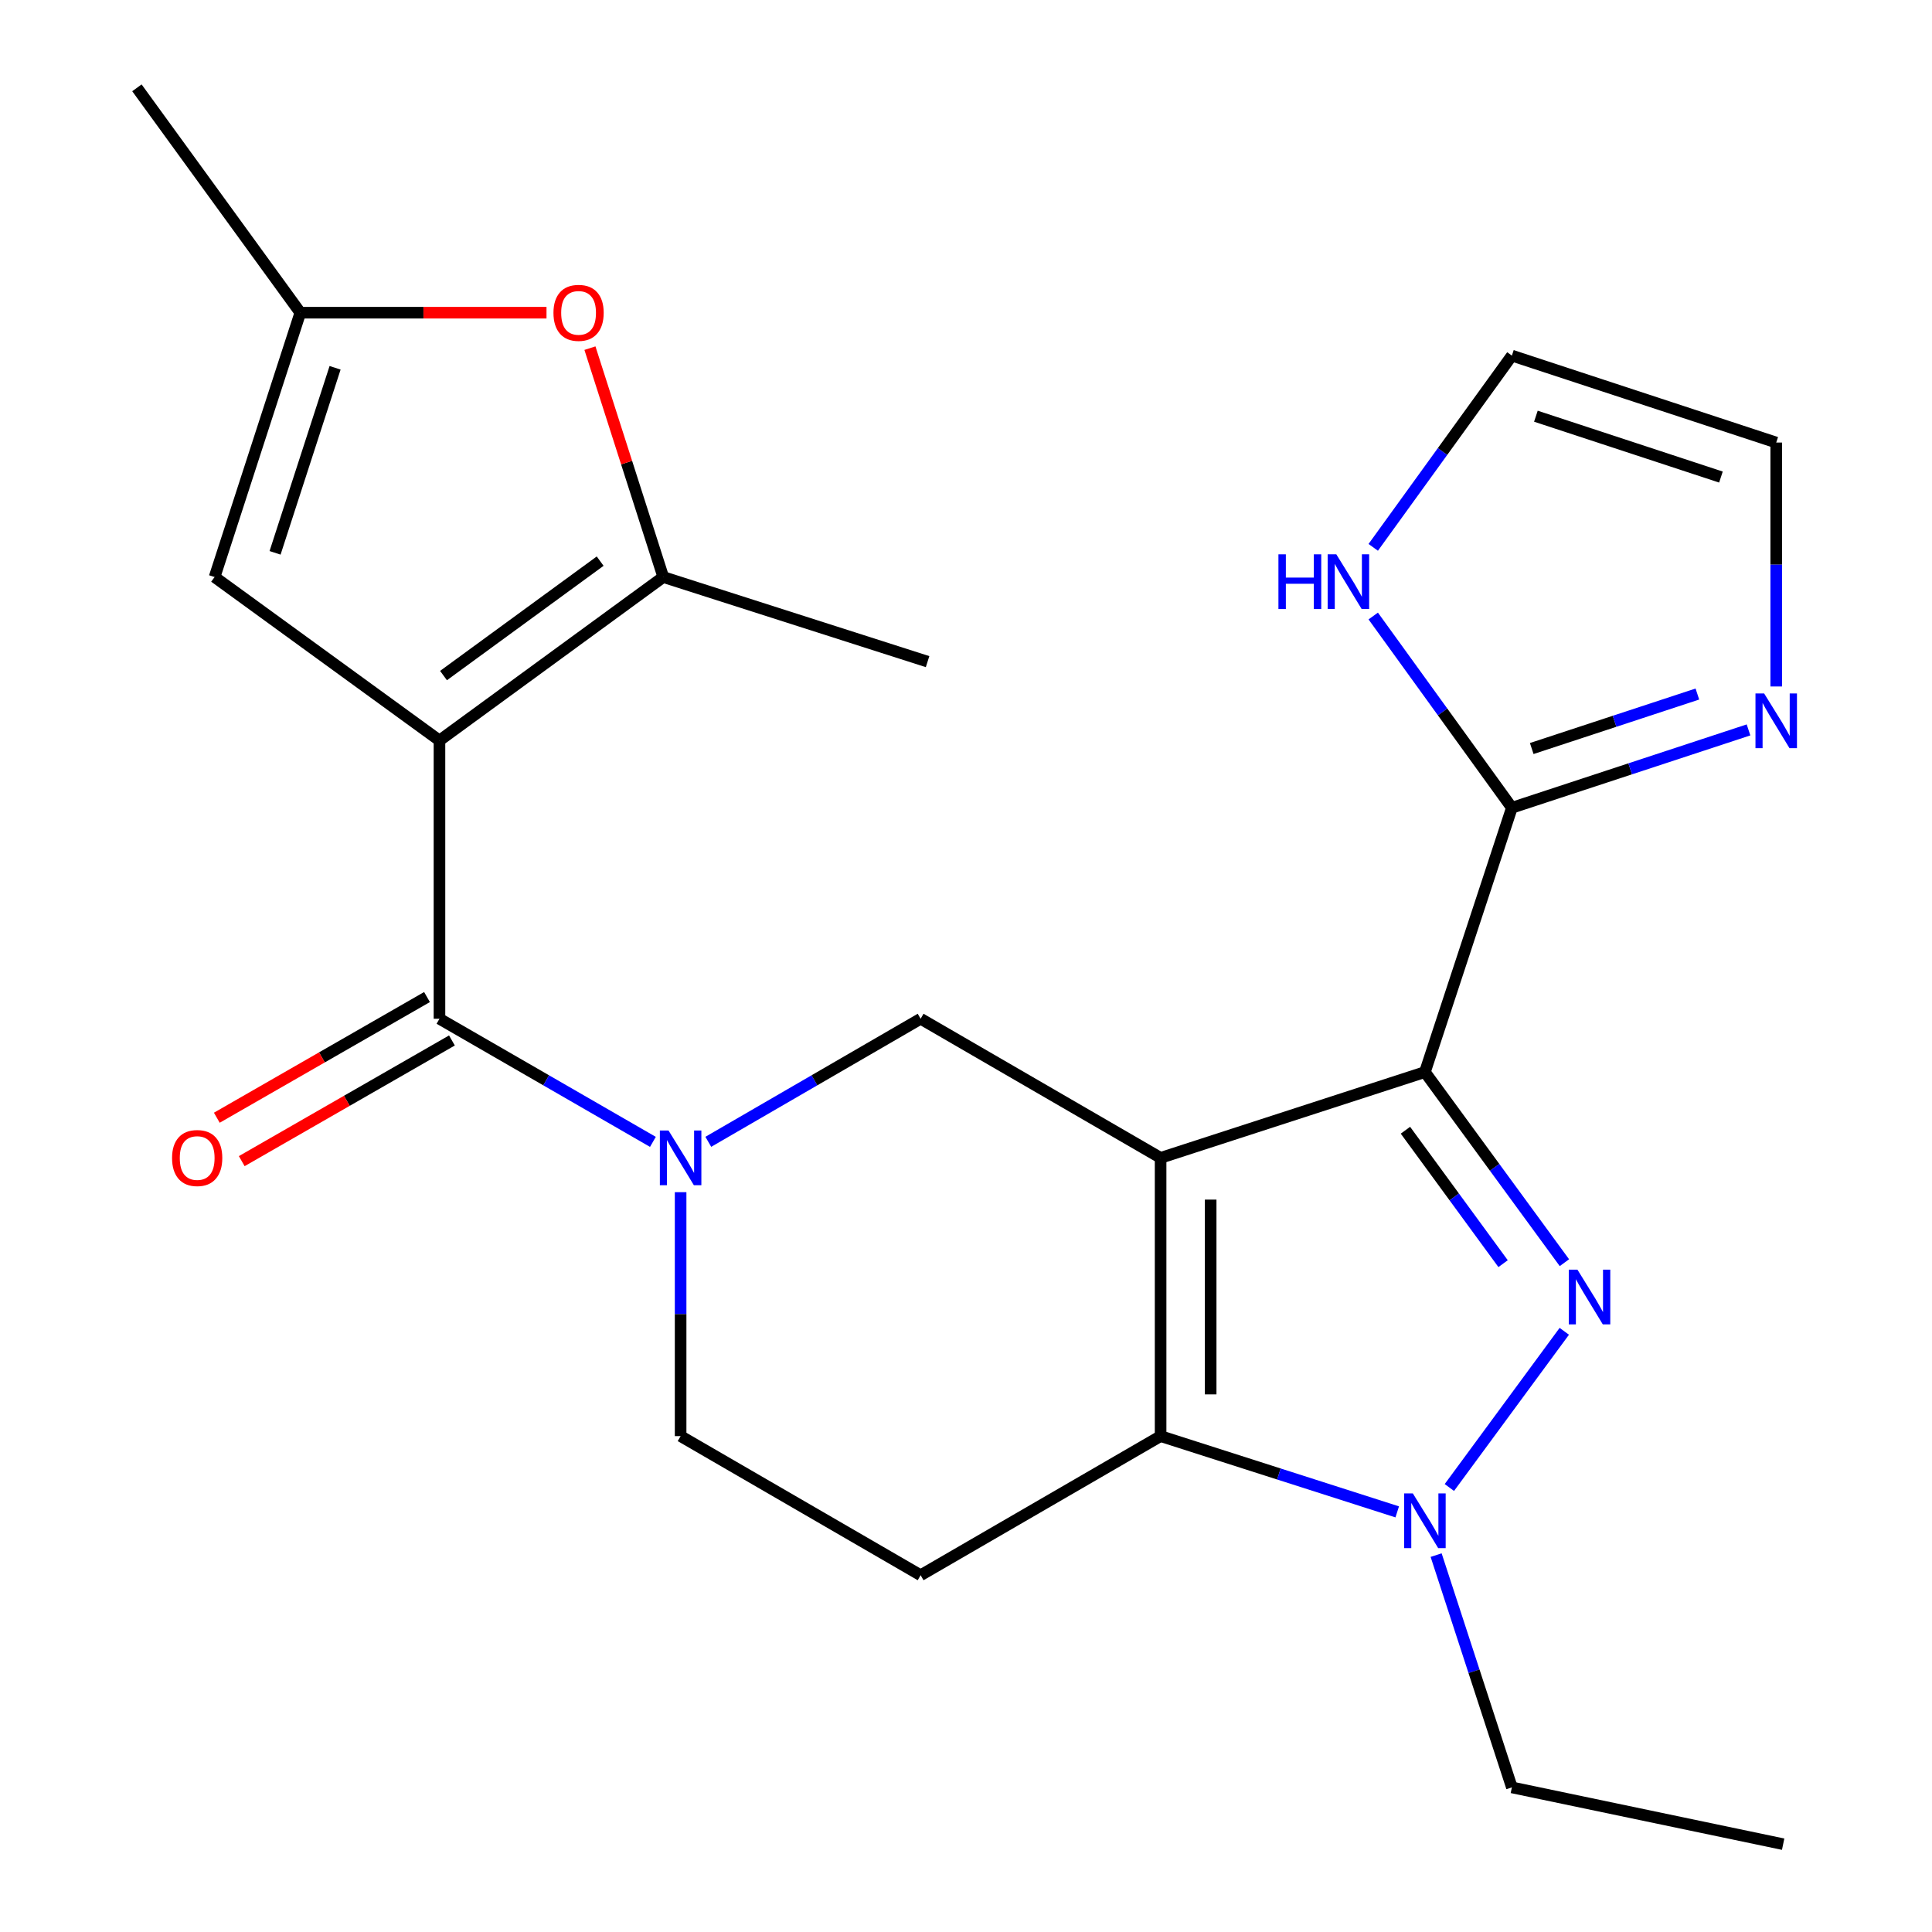 <?xml version='1.0' encoding='iso-8859-1'?>
<svg version='1.1' baseProfile='full'
              xmlns='http://www.w3.org/2000/svg'
                      xmlns:rdkit='http://www.rdkit.org/xml'
                      xmlns:xlink='http://www.w3.org/1999/xlink'
                  xml:space='preserve'
width='1000px' height='1000px' viewBox='0 0 1000 1000'>
<!-- END OF HEADER -->
<rect style='opacity:1.0;fill:#FFFFFF;stroke:none' width='1000' height='1000' x='0' y='0'> </rect>
<path class='bond-0' d='M 600.726,599.31 L 737.534,554.902' style='fill:none;fill-rule:evenodd;stroke:#000000;stroke-width:6px;stroke-linecap:butt;stroke-linejoin:miter;stroke-opacity:1' />
<path class='bond-3' d='M 600.726,599.31 L 600.726,743.33' style='fill:none;fill-rule:evenodd;stroke:#000000;stroke-width:6px;stroke-linecap:butt;stroke-linejoin:miter;stroke-opacity:1' />
<path class='bond-3' d='M 626.637,620.913 L 626.637,721.727' style='fill:none;fill-rule:evenodd;stroke:#000000;stroke-width:6px;stroke-linecap:butt;stroke-linejoin:miter;stroke-opacity:1' />
<path class='bond-8' d='M 600.726,599.31 L 476.513,527.307' style='fill:none;fill-rule:evenodd;stroke:#000000;stroke-width:6px;stroke-linecap:butt;stroke-linejoin:miter;stroke-opacity:1' />
<path class='bond-2' d='M 737.534,554.902 L 773.635,604.231' style='fill:none;fill-rule:evenodd;stroke:#000000;stroke-width:6px;stroke-linecap:butt;stroke-linejoin:miter;stroke-opacity:1' />
<path class='bond-2' d='M 773.635,604.231 L 809.735,653.56' style='fill:none;fill-rule:evenodd;stroke:#0000FF;stroke-width:6px;stroke-linecap:butt;stroke-linejoin:miter;stroke-opacity:1' />
<path class='bond-2' d='M 727.455,585.003 L 752.725,619.533' style='fill:none;fill-rule:evenodd;stroke:#000000;stroke-width:6px;stroke-linecap:butt;stroke-linejoin:miter;stroke-opacity:1' />
<path class='bond-2' d='M 752.725,619.533 L 777.995,654.064' style='fill:none;fill-rule:evenodd;stroke:#0000FF;stroke-width:6px;stroke-linecap:butt;stroke-linejoin:miter;stroke-opacity:1' />
<path class='bond-9' d='M 737.534,554.902 L 782.547,418.093' style='fill:none;fill-rule:evenodd;stroke:#000000;stroke-width:6px;stroke-linecap:butt;stroke-linejoin:miter;stroke-opacity:1' />
<path class='bond-1' d='M 227.468,383.287 L 227.468,527.307' style='fill:none;fill-rule:evenodd;stroke:#000000;stroke-width:6px;stroke-linecap:butt;stroke-linejoin:miter;stroke-opacity:1' />
<path class='bond-7' d='M 227.468,383.287 L 343.303,298.674' style='fill:none;fill-rule:evenodd;stroke:#000000;stroke-width:6px;stroke-linecap:butt;stroke-linejoin:miter;stroke-opacity:1' />
<path class='bond-7' d='M 229.56,349.672 L 310.644,290.443' style='fill:none;fill-rule:evenodd;stroke:#000000;stroke-width:6px;stroke-linecap:butt;stroke-linejoin:miter;stroke-opacity:1' />
<path class='bond-10' d='M 227.468,383.287 L 111.071,298.674' style='fill:none;fill-rule:evenodd;stroke:#000000;stroke-width:6px;stroke-linecap:butt;stroke-linejoin:miter;stroke-opacity:1' />
<path class='bond-24' d='M 809.675,689.082 L 750.191,769.93' style='fill:none;fill-rule:evenodd;stroke:#0000FF;stroke-width:6px;stroke-linecap:butt;stroke-linejoin:miter;stroke-opacity:1' />
<path class='bond-4' d='M 600.726,743.33 L 661.964,762.938' style='fill:none;fill-rule:evenodd;stroke:#000000;stroke-width:6px;stroke-linecap:butt;stroke-linejoin:miter;stroke-opacity:1' />
<path class='bond-4' d='M 661.964,762.938 L 723.203,782.545' style='fill:none;fill-rule:evenodd;stroke:#0000FF;stroke-width:6px;stroke-linecap:butt;stroke-linejoin:miter;stroke-opacity:1' />
<path class='bond-12' d='M 600.726,743.33 L 476.513,815.333' style='fill:none;fill-rule:evenodd;stroke:#000000;stroke-width:6px;stroke-linecap:butt;stroke-linejoin:miter;stroke-opacity:1' />
<path class='bond-20' d='M 743.336,804.923 L 762.941,865.037' style='fill:none;fill-rule:evenodd;stroke:#0000FF;stroke-width:6px;stroke-linecap:butt;stroke-linejoin:miter;stroke-opacity:1' />
<path class='bond-20' d='M 762.941,865.037 L 782.547,925.151' style='fill:none;fill-rule:evenodd;stroke:#000000;stroke-width:6px;stroke-linecap:butt;stroke-linejoin:miter;stroke-opacity:1' />
<path class='bond-5' d='M 227.468,527.307 L 282.706,559.172' style='fill:none;fill-rule:evenodd;stroke:#000000;stroke-width:6px;stroke-linecap:butt;stroke-linejoin:miter;stroke-opacity:1' />
<path class='bond-5' d='M 282.706,559.172 L 337.943,591.036' style='fill:none;fill-rule:evenodd;stroke:#0000FF;stroke-width:6px;stroke-linecap:butt;stroke-linejoin:miter;stroke-opacity:1' />
<path class='bond-17' d='M 221.017,516.072 L 166.621,547.303' style='fill:none;fill-rule:evenodd;stroke:#000000;stroke-width:6px;stroke-linecap:butt;stroke-linejoin:miter;stroke-opacity:1' />
<path class='bond-17' d='M 166.621,547.303 L 112.225,578.535' style='fill:none;fill-rule:evenodd;stroke:#FF0000;stroke-width:6px;stroke-linecap:butt;stroke-linejoin:miter;stroke-opacity:1' />
<path class='bond-17' d='M 233.919,538.542 L 179.522,569.774' style='fill:none;fill-rule:evenodd;stroke:#000000;stroke-width:6px;stroke-linecap:butt;stroke-linejoin:miter;stroke-opacity:1' />
<path class='bond-17' d='M 179.522,569.774 L 125.126,601.005' style='fill:none;fill-rule:evenodd;stroke:#FF0000;stroke-width:6px;stroke-linecap:butt;stroke-linejoin:miter;stroke-opacity:1' />
<path class='bond-6' d='M 366.615,591.004 L 421.564,559.156' style='fill:none;fill-rule:evenodd;stroke:#0000FF;stroke-width:6px;stroke-linecap:butt;stroke-linejoin:miter;stroke-opacity:1' />
<path class='bond-6' d='M 421.564,559.156 L 476.513,527.307' style='fill:none;fill-rule:evenodd;stroke:#000000;stroke-width:6px;stroke-linecap:butt;stroke-linejoin:miter;stroke-opacity:1' />
<path class='bond-16' d='M 352.286,617.07 L 352.286,680.2' style='fill:none;fill-rule:evenodd;stroke:#0000FF;stroke-width:6px;stroke-linecap:butt;stroke-linejoin:miter;stroke-opacity:1' />
<path class='bond-16' d='M 352.286,680.2 L 352.286,743.33' style='fill:none;fill-rule:evenodd;stroke:#000000;stroke-width:6px;stroke-linecap:butt;stroke-linejoin:miter;stroke-opacity:1' />
<path class='bond-11' d='M 343.303,298.674 L 324.327,239.438' style='fill:none;fill-rule:evenodd;stroke:#000000;stroke-width:6px;stroke-linecap:butt;stroke-linejoin:miter;stroke-opacity:1' />
<path class='bond-11' d='M 324.327,239.438 L 305.35,180.203' style='fill:none;fill-rule:evenodd;stroke:#FF0000;stroke-width:6px;stroke-linecap:butt;stroke-linejoin:miter;stroke-opacity:1' />
<path class='bond-21' d='M 343.303,298.674 L 480.112,342.463' style='fill:none;fill-rule:evenodd;stroke:#000000;stroke-width:6px;stroke-linecap:butt;stroke-linejoin:miter;stroke-opacity:1' />
<path class='bond-13' d='M 782.547,418.093 L 843.788,397.946' style='fill:none;fill-rule:evenodd;stroke:#000000;stroke-width:6px;stroke-linecap:butt;stroke-linejoin:miter;stroke-opacity:1' />
<path class='bond-13' d='M 843.788,397.946 L 905.029,377.799' style='fill:none;fill-rule:evenodd;stroke:#0000FF;stroke-width:6px;stroke-linecap:butt;stroke-linejoin:miter;stroke-opacity:1' />
<path class='bond-13' d='M 792.822,387.436 L 835.691,373.333' style='fill:none;fill-rule:evenodd;stroke:#000000;stroke-width:6px;stroke-linecap:butt;stroke-linejoin:miter;stroke-opacity:1' />
<path class='bond-13' d='M 835.691,373.333 L 878.559,359.23' style='fill:none;fill-rule:evenodd;stroke:#0000FF;stroke-width:6px;stroke-linecap:butt;stroke-linejoin:miter;stroke-opacity:1' />
<path class='bond-15' d='M 782.547,418.093 L 746.665,368.471' style='fill:none;fill-rule:evenodd;stroke:#000000;stroke-width:6px;stroke-linecap:butt;stroke-linejoin:miter;stroke-opacity:1' />
<path class='bond-15' d='M 746.665,368.471 L 710.783,318.848' style='fill:none;fill-rule:evenodd;stroke:#0000FF;stroke-width:6px;stroke-linecap:butt;stroke-linejoin:miter;stroke-opacity:1' />
<path class='bond-14' d='M 111.071,298.674 L 155.451,161.851' style='fill:none;fill-rule:evenodd;stroke:#000000;stroke-width:6px;stroke-linecap:butt;stroke-linejoin:miter;stroke-opacity:1' />
<path class='bond-14' d='M 142.375,286.145 L 173.44,190.369' style='fill:none;fill-rule:evenodd;stroke:#000000;stroke-width:6px;stroke-linecap:butt;stroke-linejoin:miter;stroke-opacity:1' />
<path class='bond-27' d='M 282.87,161.851 L 219.161,161.851' style='fill:none;fill-rule:evenodd;stroke:#FF0000;stroke-width:6px;stroke-linecap:butt;stroke-linejoin:miter;stroke-opacity:1' />
<path class='bond-27' d='M 219.161,161.851 L 155.451,161.851' style='fill:none;fill-rule:evenodd;stroke:#000000;stroke-width:6px;stroke-linecap:butt;stroke-linejoin:miter;stroke-opacity:1' />
<path class='bond-25' d='M 476.513,815.333 L 352.286,743.33' style='fill:none;fill-rule:evenodd;stroke:#000000;stroke-width:6px;stroke-linecap:butt;stroke-linejoin:miter;stroke-opacity:1' />
<path class='bond-18' d='M 919.37,355.32 L 919.37,292.19' style='fill:none;fill-rule:evenodd;stroke:#0000FF;stroke-width:6px;stroke-linecap:butt;stroke-linejoin:miter;stroke-opacity:1' />
<path class='bond-18' d='M 919.37,292.19 L 919.37,229.061' style='fill:none;fill-rule:evenodd;stroke:#000000;stroke-width:6px;stroke-linecap:butt;stroke-linejoin:miter;stroke-opacity:1' />
<path class='bond-22' d='M 155.451,161.851 L 70.867,45.455' style='fill:none;fill-rule:evenodd;stroke:#000000;stroke-width:6px;stroke-linecap:butt;stroke-linejoin:miter;stroke-opacity:1' />
<path class='bond-19' d='M 710.783,283.308 L 746.665,233.685' style='fill:none;fill-rule:evenodd;stroke:#0000FF;stroke-width:6px;stroke-linecap:butt;stroke-linejoin:miter;stroke-opacity:1' />
<path class='bond-19' d='M 746.665,233.685 L 782.547,184.062' style='fill:none;fill-rule:evenodd;stroke:#000000;stroke-width:6px;stroke-linecap:butt;stroke-linejoin:miter;stroke-opacity:1' />
<path class='bond-26' d='M 919.37,229.061 L 782.547,184.062' style='fill:none;fill-rule:evenodd;stroke:#000000;stroke-width:6px;stroke-linecap:butt;stroke-linejoin:miter;stroke-opacity:1' />
<path class='bond-26' d='M 890.751,246.925 L 794.975,215.426' style='fill:none;fill-rule:evenodd;stroke:#000000;stroke-width:6px;stroke-linecap:butt;stroke-linejoin:miter;stroke-opacity:1' />
<path class='bond-23' d='M 782.547,925.151 L 922.954,954.545' style='fill:none;fill-rule:evenodd;stroke:#000000;stroke-width:6px;stroke-linecap:butt;stroke-linejoin:miter;stroke-opacity:1' />
<path  class='atom-3' d='M 816.477 657.167
L 825.757 672.167
Q 826.677 673.647, 828.157 676.327
Q 829.637 679.007, 829.717 679.167
L 829.717 657.167
L 833.477 657.167
L 833.477 685.487
L 829.597 685.487
L 819.637 669.087
Q 818.477 667.167, 817.237 664.967
Q 816.037 662.767, 815.677 662.087
L 815.677 685.487
L 811.997 685.487
L 811.997 657.167
L 816.477 657.167
' fill='#0000FF'/>
<path  class='atom-5' d='M 731.274 772.974
L 740.554 787.974
Q 741.474 789.454, 742.954 792.134
Q 744.434 794.814, 744.514 794.974
L 744.514 772.974
L 748.274 772.974
L 748.274 801.294
L 744.394 801.294
L 734.434 784.894
Q 733.274 782.974, 732.034 780.774
Q 730.834 778.574, 730.474 777.894
L 730.474 801.294
L 726.794 801.294
L 726.794 772.974
L 731.274 772.974
' fill='#0000FF'/>
<path  class='atom-7' d='M 346.026 585.15
L 355.306 600.15
Q 356.226 601.63, 357.706 604.31
Q 359.186 606.99, 359.266 607.15
L 359.266 585.15
L 363.026 585.15
L 363.026 613.47
L 359.146 613.47
L 349.186 597.07
Q 348.026 595.15, 346.786 592.95
Q 345.586 590.75, 345.226 590.07
L 345.226 613.47
L 341.546 613.47
L 341.546 585.15
L 346.026 585.15
' fill='#0000FF'/>
<path  class='atom-12' d='M 286.471 161.931
Q 286.471 155.131, 289.831 151.331
Q 293.191 147.531, 299.471 147.531
Q 305.751 147.531, 309.111 151.331
Q 312.471 155.131, 312.471 161.931
Q 312.471 168.811, 309.071 172.731
Q 305.671 176.611, 299.471 176.611
Q 293.231 176.611, 289.831 172.731
Q 286.471 168.851, 286.471 161.931
M 299.471 173.411
Q 303.791 173.411, 306.111 170.531
Q 308.471 167.611, 308.471 161.931
Q 308.471 156.371, 306.111 153.571
Q 303.791 150.731, 299.471 150.731
Q 295.151 150.731, 292.791 153.531
Q 290.471 156.331, 290.471 161.931
Q 290.471 167.651, 292.791 170.531
Q 295.151 173.411, 299.471 173.411
' fill='#FF0000'/>
<path  class='atom-14' d='M 913.11 358.921
L 922.39 373.921
Q 923.31 375.401, 924.79 378.081
Q 926.27 380.761, 926.35 380.921
L 926.35 358.921
L 930.11 358.921
L 930.11 387.241
L 926.23 387.241
L 916.27 370.841
Q 915.11 368.921, 913.87 366.721
Q 912.67 364.521, 912.31 363.841
L 912.31 387.241
L 908.63 387.241
L 908.63 358.921
L 913.11 358.921
' fill='#0000FF'/>
<path  class='atom-16' d='M 661.714 286.918
L 665.554 286.918
L 665.554 298.958
L 680.034 298.958
L 680.034 286.918
L 683.874 286.918
L 683.874 315.238
L 680.034 315.238
L 680.034 302.158
L 665.554 302.158
L 665.554 315.238
L 661.714 315.238
L 661.714 286.918
' fill='#0000FF'/>
<path  class='atom-16' d='M 691.674 286.918
L 700.954 301.918
Q 701.874 303.398, 703.354 306.078
Q 704.834 308.758, 704.914 308.918
L 704.914 286.918
L 708.674 286.918
L 708.674 315.238
L 704.794 315.238
L 694.834 298.838
Q 693.674 296.918, 692.434 294.718
Q 691.234 292.518, 690.874 291.838
L 690.874 315.238
L 687.194 315.238
L 687.194 286.918
L 691.674 286.918
' fill='#0000FF'/>
<path  class='atom-18' d='M 89.06 599.39
Q 89.06 592.59, 92.42 588.79
Q 95.78 584.99, 102.06 584.99
Q 108.34 584.99, 111.7 588.79
Q 115.06 592.59, 115.06 599.39
Q 115.06 606.27, 111.66 610.19
Q 108.26 614.07, 102.06 614.07
Q 95.82 614.07, 92.42 610.19
Q 89.06 606.31, 89.06 599.39
M 102.06 610.87
Q 106.38 610.87, 108.7 607.99
Q 111.06 605.07, 111.06 599.39
Q 111.06 593.83, 108.7 591.03
Q 106.38 588.19, 102.06 588.19
Q 97.74 588.19, 95.38 590.99
Q 93.06 593.79, 93.06 599.39
Q 93.06 605.11, 95.38 607.99
Q 97.74 610.87, 102.06 610.87
' fill='#FF0000'/>
</svg>
